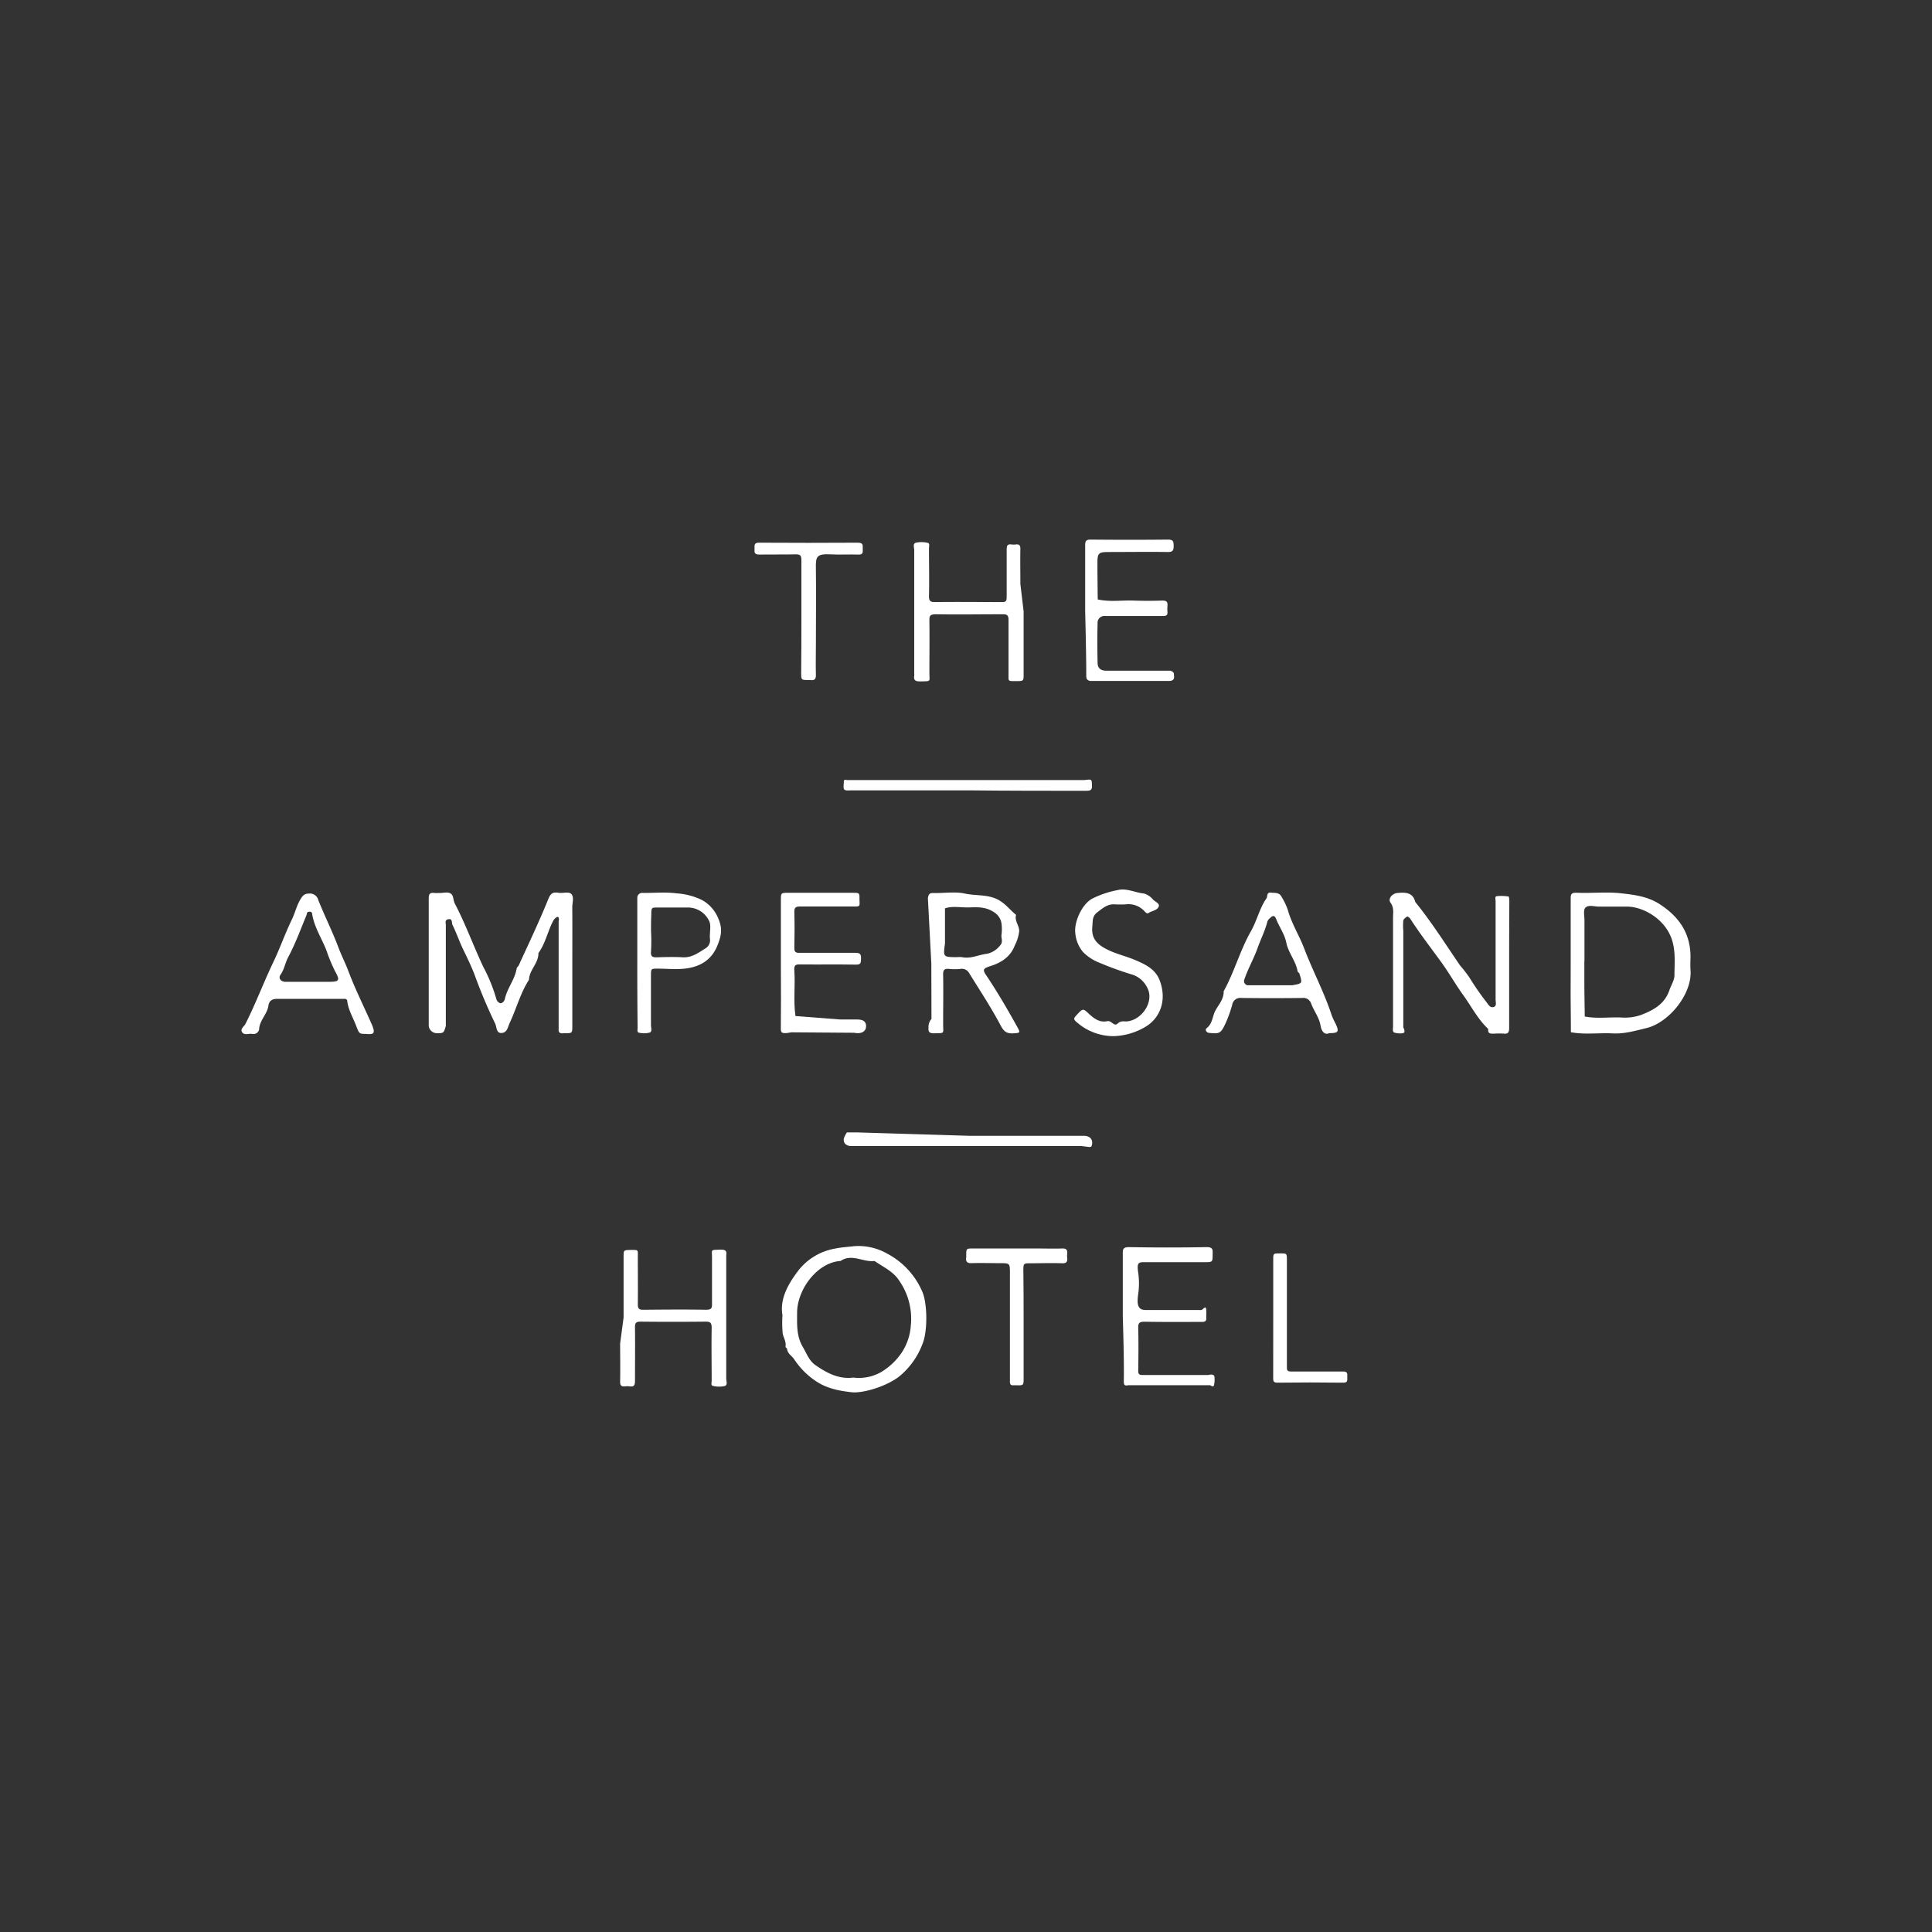 <?xml version="1.0" encoding="UTF-8"?> <svg xmlns="http://www.w3.org/2000/svg" id="Layer_1" data-name="Layer 1" viewBox="0 0 512 512"><rect x="0" y="0" width="512" height="512" fill="#333333" stroke="none"/><defs><style>.cls-1{fill:#fff;}</style></defs><title>Prommt Clients</title><path class="cls-1" d="M151.67,255.2v16.62c0,2,0,2-2.13,2h-.15c-.89.09-1.47-.07-1.34-1.2,0-.91,0-1.82,0-2.72V244.34c0-.48.27-1.27-.28-1.35-.37,0-1,.66-1.22,1.14-1.42,2.72-2,5.89-3.86,8.44.05,2.72-2.42,4.45-2.5,7.08-2.29,3.52-3.32,7.64-5.1,11.4-.49,1-.61,2.41-1.87,2.66-1.79.36-1.52-1.52-2-2.45a139.88,139.88,0,0,1-5.52-13.12c-.85-2.18-1.9-4.36-2.94-6.5s-1.79-4.41-2.85-6.54c-.25-.51.09-1.81-1.2-1.47-.9.22-.55,1-.56,1.57v26.69c-.57,1.9-.57,1.93-2.38,1.91a2.14,2.14,0,0,1-2.15-2V238.15c0-1.14.25-1.68,1.47-1.5a9,9,0,0,0,1.16,0c1.14.09,2.47-.46,3.34.26.64.53.48,1.73,1,2.66,2.82,5.38,4.87,11.12,7.47,16.62a43.63,43.63,0,0,1,3.49,8.61,1.61,1.61,0,0,0,1,1.06c.61.07,1.13-.59,1.24-1.11.61-2.85,2.63-5.13,3.11-8,.08-.47.43-.62.57-.91,2.57-5.64,5.25-11.24,7.6-17,.64-1.59,1-2.57,2.9-2.25,1.12.19,2.67-.33,3.35.25.91.79.33,2.4.34,3.62C151.7,245.4,151.67,250.31,151.67,255.2Z"></path><path class="cls-1" d="M399.94,254.91v17.46c0,1.14-.22,1.69-1.46,1.55a18.27,18.27,0,0,0-2.34,0c-.91,0-1.91.21-1.75-1.24-2.74-2.57-4.44-5.94-6.61-8.95s-3.81-6-5.88-8.81c-2.74-3.78-5.62-7.49-8.16-11.44-.19-.27-.7-.66-.79-.6-.43.27-1,.66-1.06,1.08a14.74,14.74,0,0,0,0,2.74v25.58s.81,1.42-.18,1.53a5.15,5.15,0,0,1-2.24-.18c-.52-.19-.3-1.4-.3-1.4v-29c0-1.33.31-2.65-.66-4-.76-1.05.42-2.45,1.81-2.58,2.08-.18,4.09-.23,4.75,2.4,4.34,5.34,8,11.17,11.86,16.8a36.46,36.46,0,0,1,2.48,3.2,71.61,71.61,0,0,0,4.59,6.62c.42.56.91,1.46,1.82,1.2s.52-1.3.53-2V238.8c0-.45-.26-1.22.28-1.3a12,12,0,0,1,3.16.09c.12,0,.2.86.2,1.31Q399.94,246.9,399.94,254.91Z"></path><path class="cls-1" d="M416.25,255V238.4c0-1.16-.06-1.88,1.58-1.81,4,.17,8-.3,11.95.16,3.41.39,6.91.83,10,2.83,5,3.22,8.07,7.45,8.22,13.59,0,1.27-.09,2.57,0,3.85.53,6.34-5.68,13.93-11.56,15.4-3,.73-5.92,1.6-9.06,1.44-3.69-.19-7.4.38-11.08-.31,0-3.62-.06-7.17-.07-10.76C416.24,260.14,416.25,257.57,416.25,255Zm3.62-.28v5.43c0,3.08.07,6.16.11,9.23,3.16.63,6.34.14,9.54.26a13,13,0,0,0,5.49-.71c3.27-1.3,6.11-2.82,7.38-6.47.46-1.33,1.36-2.71,1.36-4,0-3,.33-5.92-.54-9-1.68-5.91-7.83-9.23-12.11-9.2h-7.35c-1.25,0-2.86-.57-3.63.33-.58.66-.21,2.19-.22,3.33,0,3.6,0,7.21,0,10.82Z"></path><path class="cls-1" d="M207.36,348.52c-.76-4.36,1.57-8.37,4.3-11.93a15.79,15.79,0,0,1,9.58-5.69c1.73-.36,3.4-.45,5.11-.65a15.43,15.43,0,0,1,8.81,2,20.54,20.54,0,0,1,9.23,10c1.41,3.1,1.47,10.66.06,13.95a20.37,20.37,0,0,1-6.2,8.62c-3.57,2.72-9.72,4.46-12.55,4.14-3.36-.38-6.65-1-9.56-3a20.4,20.4,0,0,1-5.69-5.76c-.59-.91-1.75-1.45-1.87-2.72,0-.21-.45-.42-.42-.58.26-1.31-.53-2.38-.74-3.55A32.05,32.05,0,0,1,207.36,348.52Zm18.78,16.55a11.86,11.86,0,0,0,7.46-1.51,17.38,17.38,0,0,0,5.44-5.22,14.93,14.93,0,0,0,2.34-7.09,17.63,17.63,0,0,0-3.06-11.83c-1.58-2.5-4.26-3.63-6.56-5.25-3,.4-6-2.05-9,0-6.17.37-11.5,7.55-11.52,13.7,0,3.09-.21,6.15,1.5,9.06,1,1.69,1.66,3.63,3.27,4.78C219,363.78,222.21,365.58,226.14,365.07Z"></path><path class="cls-1" d="M246.81,255.34,245.9,238c.17-.9.34-1.37,1.42-1.34,2.83.08,5.76-.44,8.47.16,3.17.68,6.6.05,9.54,2.12,1.49,1,2.57,2.42,3.94,3.51-.47,1.58.85,2.79.83,4.3a10.81,10.81,0,0,1-1.16,3.77c-1.11,3-3.55,4.59-6.49,5.51-2,.62-2.09,1-1,2.57,2.94,4.4,5.62,9,8.16,13.59.83,1.52.73,1.54-1,1.65s-2.51-.36-3.42-2.06c-2.52-4.78-5.52-9.31-8.37-13.92a2.17,2.17,0,0,0-2.25-1.09,14.51,14.51,0,0,1-3.09,0c-1.13-.09-1.56.21-1.54,1.45.08,4.37,0,8.75,0,13.13,0,2.71.53,2.39-2.38,2.49-1.17,0-1.63-.3-1.49-1.49a3.13,3.13,0,0,1,.78-2.32Zm3.62-8.74h0V250c-.49,3.62-.49,3.62,3,3.66a7.92,7.92,0,0,1,1.54,0c2.31.49,4.39-.66,6.61-.9a6,6,0,0,0,3.37-2.1c1-1,.34-1.94.45-2.9a11.27,11.27,0,0,0,0-3.07,4.25,4.25,0,0,0-2.07-3c-2.21-1.47-4.53-1.27-6.84-1.21-2.14,0-4.31-.4-6.06.25Z"></path><path class="cls-1" d="M271.27,162.05v16.5c0,1.94,0,1.94-1.88,1.95-2.42,0-2.12.15-2.12-2.14,0-4.71,0-9.42,0-14.07,0-1.3-.46-1.52-1.61-1.5-5.89,0-11.8.1-17.69,0-1.67,0-1.69.62-1.67,1.88.06,4.56,0,9.12,0,13.68,0,2.37.56,2.16-2.44,2.23-1.15,0-1.79-.21-1.58-1.5a5.34,5.34,0,0,0,0-.8V145.82c0-.7-.47-1.79.49-2a6.91,6.91,0,0,1,3.1.05c.59.12.32.93.32,1.4,0,4.2.1,8.41,0,12.61-.05,1.54.49,1.69,1.79,1.67,5.65-.07,11.3,0,17,0,1.78,0,1.8,0,1.8-2V145.73c0-1,.11-1.63,1.31-1.44a4.88,4.88,0,0,0,1.08,0c.83-.1,1.26.13,1.24,1.14-.06,3.1,0,6.21,0,9.31Z"></path><path class="cls-1" d="M97,274c-1.89,0-1.81-.09-2.67-2.29s-2-4.07-2.3-6.38c-.08-.74-.65-.62-1.16-.62H73.45c-1.37,0-2.13.53-2.32,1.81-.32,2.3-2.4,3.91-2.47,6.35A1.54,1.54,0,0,1,66.85,274c-.85-.17-1.92.39-2.57-.31-.83-.9.4-1.66.71-2.25,2.72-5.32,4.79-10.92,7.37-16.31,1.81-3.74,3.17-7.71,5-11.47.83-1.73,1.24-3.63,2.23-5.28.59-1,1.07-1.56,2.25-1.57a2.29,2.29,0,0,1,2.51,1.71c1.67,4.2,3.71,8.26,5.3,12.48.84,2.24,1.94,4.35,2.77,6.6,1.81,4.78,4.13,9.36,6.18,14.05C99.59,274,98.92,274.18,97,274ZM81.75,260.19h5.44c2.64,0,3-.33,1.65-2.72a42.12,42.12,0,0,1-2.33-5.6c-1.21-3.1-3.08-5.93-3.72-9.26-.1-.5,0-1-.77-1s-.64.51-.83,1c-1.54,3.73-2.94,7.54-4.84,11.1-.79,1.49-1,3.18-2,4.59-.68.91.08,1.88,1.28,1.89C77.59,260.21,79.69,260.19,81.75,260.19Z"></path><path class="cls-1" d="M352.31,273.79c-1.63.71-2.2-1.13-2.33-1.89-.36-2.24-1.76-3.94-2.51-5.94a2.17,2.17,0,0,0-2.32-1.49c-5.44.07-10.84.07-16.23,0a2.14,2.14,0,0,0-2.37,1.82,34.68,34.68,0,0,1-1.81,5c-1.24,2.6-1.54,2.71-4.31,2.44-.73-.07-1.18-.86-.64-1.27,1.62-1.23,1.49-3.27,2.4-4.83s2.18-3,2.09-4.93c2.84-5.11,4.35-10.87,7.24-15.93,1.59-2.81,2.26-6.05,4.12-8.72.35-.51-.08-1.65,1.25-1.49,1,.11,2.09-.08,2.67,1a17.42,17.42,0,0,1,1.71,3.53c1,3.63,3,6.74,4.33,10.2,2.28,6,5.34,11.69,7.33,17.82A23.48,23.48,0,0,0,354,271.4C354.92,273.42,354.67,273.79,352.31,273.79ZM337.47,261.1h5c2.72-.47,2.72-.47,1.88-3.1-.08-.22-.43-.37-.47-.57-.44-2.72-2.46-4.91-3-7.63-.46-2.26-1.85-4.12-2.67-6.22-.45-1.18-1-.91-1.63-.29a2.23,2.23,0,0,0-.7.91c-.65,2.55-1.87,4.89-2.72,7.34-1,2.72-2.42,5.18-3.34,7.88a1.16,1.16,0,0,0,.73,1.68Z"></path><path class="cls-1" d="M206.94,256.07V238.6c0-1.94,0-2,1.83-2H226c1.77,0,1.79,0,1.77,1.69,0,1.87.45,2-1.87,1.94H212c-1.15,0-1.51.29-1.49,1.47.08,3.18.07,6.37,0,9.55,0,1,.33,1.27,1.3,1.26,5,0,9.95,0,14.93,0,1.21,0,1.48.39,1.44,1.51s0,1.64-1.35,1.61c-4.85-.08-9.69,0-14.54-.05-1.13,0-1.93-.1-1.79,1.55.3,4-.29,8.07.31,12.13l11.84.91h4.52c1.71,0,2.42.65,2.35,1.92s-1.25,2-3.19,1.6l-16.62-.12c-2.82.58-2.78-.05-2.78-1.11Q207,264.26,206.94,256.07Z"></path><path class="cls-1" d="M165.26,349.16V333.07c0-1.77,0-1.77,1.77-1.82,2.26,0,2-.15,2,2,0,4.15.05,8.3,0,12.44,0,1.22.43,1.42,1.51,1.41,5.53-.05,11.07-.1,16.59,0,1.56,0,1.58-.59,1.56-1.77,0-4,0-8,0-12.06,0-2.23-.52-2,2.29-2.1,1.09,0,1.69.19,1.48,1.4,0,.26,0,.51,0,.76v32c0,.7.47,1.77-.48,2a6.87,6.87,0,0,1-3.06-.06c-.59-.11-.32-.91-.32-1.37,0-4.67-.09-9.35,0-14,0-1.52-.48-1.66-1.77-1.65q-8.56.09-17.13,0c-1.3,0-1.43.51-1.42,1.58.05,4.67,0,9.35,0,14,0,1.08-.12,1.77-1.42,1.57a4.58,4.58,0,0,0-1.17,0c-.91.09-1.37-.14-1.35-1.24.07-3.37,0-6.74,0-10.12Z"></path><path class="cls-1" d="M297.55,349V332.35c0-1.21,0-1.85,1.63-1.85q10.29.19,20.59,0c1.74,0,1.61.75,1.59,1.85,0,2.11,0,2.14-2.07,2.14H303.05c-1.5,0-1.76.44-1.41,2.82a19.75,19.75,0,0,1,0,5.59c-.44,3.06,0,4.25,2,4.27H317.9a1.2,1.2,0,0,0,.72-.12c.47-.39,1-1.11,1.05.21.05.65,0,1.31,0,1.95.07.83-.25,1.11-1.09,1.11-5.08,0-10.16.05-15.24-.05-1.43,0-1.74.35-1.7,1.73.1,3.77.06,7.55,0,11.32,0,.86.33,1.07,1.14,1.07h17.48s1.42-.46,1.58.45a6.61,6.61,0,0,1-.12,2.26c-.1.47-.65.27-1,0H299c-1.17.26-1.18-.29-1.18-1.15C297.94,360.36,297.55,349,297.55,349Z"></path><path class="cls-1" d="M287.58,162V144.66c0-1.07.07-1.68,1.45-1.66q10.28.1,20.55,0c1.38,0,1.44.59,1.45,1.66s-.17,1.65-1.49,1.63c-5.24-.08-10.48,0-15.71,0-2.7,0-3,.28-3,2.94,0,3.21.05,6.43.08,9.63,3.16.7,6.36.19,9.54.3,2.55.09,5.1.08,7.65,0,1.14,0,1.37.44,1.29,1.41a8.66,8.66,0,0,0,0,1.61c.07.95-.43,1.06-1.22,1.06H292.87a1.82,1.82,0,0,0-2,1.6,2.81,2.81,0,0,0,0,.29c-.09,3.48-.07,7,0,10.47,0,1.41.74,2.08,2.16,2.14,1.62,0,3.23,0,4.84,0H310.1s1,.2,1,.91.36,1.59-1,1.81H288.87c-.9-.23-1-.69-1-1.42C287.88,173.32,287.58,162,287.58,162Z"></path><path class="cls-1" d="M168.89,255.32v-17.4a1.28,1.28,0,0,1,1.29-1.29c3.06.05,6.15-.28,9.16.12a18,18,0,0,1,6.78,1.81,9.73,9.73,0,0,1,4.18,4.71c1.12,2.57,1,4.32-.06,7-1.6,4.3-4.91,6-8.82,6.43-2.35.26-4.75,0-7.13,0-1.75,0-1.77,0-1.78,1.81v13.15c0,.71.42,1.81-.41,2a5.81,5.81,0,0,1-2.81,0c-.52-.11-.32-.91-.32-1.36Q168.88,263.83,168.89,255.32Zm3.64-8.61a50.82,50.82,0,0,1,0,5.38c-.17,1.58.56,1.65,1.81,1.6,2.18-.07,4.38-.12,6.54,0,2.4.15,4.16-1.15,6-2.32a2.49,2.49,0,0,0,1.27-2.55c-.18-1.64.45-3.63-.29-4.88a6.22,6.22,0,0,0-5.44-3.44c-2.6,0-5.43,0-8.09,0-1.71,0-1.71,0-1.73,1.95C172.52,243.88,172.53,245.29,172.53,246.71Z"></path><path class="cls-1" d="M295.05,274.59a14.74,14.74,0,0,1-9.38-3.42c-1.33-1.08-1.26-1.22-.15-2.39,1.44-1.53,1.49-1.57,3-.16s2.94,2.42,4.93,2c1.14-.23,1.75,1.53,2.72.65s1.64-.52,2.49-.59c4-.38,7.24-5.25,5.43-8.81a6.73,6.73,0,0,0-3.84-3.53,85.27,85.27,0,0,1-8.75-3.15,12.41,12.41,0,0,1-4.53-2.94,9,9,0,0,1-2-4.94c-.38-2.65,1.52-7.47,4.42-9.13a25.4,25.4,0,0,1,6.77-2.29c2.4-.61,4.63.68,7,.9a4.9,4.9,0,0,1,2.4,1.6c.71.69,1.81,1.05,1.52,1.81-.34,1.07-1.81,1.16-2.71,1.76-.48.3-.91-.32-1.25-.66a5.72,5.72,0,0,0-4.73-1.64,26.54,26.54,0,0,1-3.09,0c-1.9-.08-3.14,1.08-4.53,2.13s-1.15,2.39-1.29,3.76c-.3,2.9,1,4.53,3.55,5.88s5.16,1.88,7.67,2.94c3.14,1.3,5.58,2.6,6.66,5.53,2,5.43-.1,10.07-3.88,12.26A17.39,17.39,0,0,1,295.05,274.59Z"></path><path class="cls-1" d="M271.27,350.92v14.24c0,2,0,2-2,1.95h-.72c-.84.08-.94-.46-.91-1.19V337.46c0-2.71,0-2.71-2.7-2.71-2.54,0-5.08-.08-7.58,0-1.22,0-1.44-.52-1.3-1.57a2.54,2.54,0,0,0,0-.39c0-1.89,0-1.92,1.65-1.93h16.94c2.29,0,4.57.08,6.85,0,1.22-.05,1.43.52,1.31,1.58a2.49,2.49,0,0,0,0,.77c.12,1.06-.09,1.62-1.31,1.57-2.76-.1-5.53,0-8.3,0-1.95,0-2,0-2,2C271.26,341.43,271.27,346.18,271.27,350.92Z"></path><path class="cls-1" d="M212.38,163.36v-15c0-1.26-.45-1.46-1.55-1.45-3.22.07-6.43,0-9.65.06-1.55,0-1.17-.91-1.22-1.74s0-1.42,1.16-1.41q13.13.08,26.28,0c1.54,0,1.19.9,1.23,1.73s.07,1.46-1.15,1.42c-2.43-.09-4.89.07-7.33-.06-3.77-.19-4,.58-3.93,3.76.09,6.68,0,13.37,0,20.06,0,2.71-.07,5.43,0,8.1.05,1.29-.51,1.54-1.58,1.38h-.38c-1.9,0-1.93,0-1.94-1.76C212.37,173.4,212.38,168.38,212.38,163.36Z"></path><path class="cls-1" d="M256.55,209.45H225.61c-2.11.12-2.16,0-2-2,0-.52,0-1,.78-.73h63c2-.26,1.93-.26,2,1.45.07,1.3-.52,1.4-1.58,1.4C277.42,209.56,267,209.57,256.55,209.45Z"></path><path class="cls-1" d="M256.93,301h30.55s2.13.07,1.95,2.05c-.05.57-.14,1-.84.91l-1.94-.24H225.56s-2.13.06-1.95-1.92a5.68,5.68,0,0,1,.84-1.7h2.72Z"></path><path class="cls-1" d="M337.42,349V333.81c0-1.65,0-1.65,1.81-1.65s1.8,0,1.81,1.7v28.65c0,.85.41.95,1.12.95,4.59,0,9.18,0,13.78,0,1.1,0,1.16.51,1.1,1.31s.34,1.7-1.13,1.65q-8.7-.11-17.41,0c-1.13,0-1.09-.57-1.09-1.34C337.43,359.67,337.42,354.35,337.42,349Z"></path></svg> 